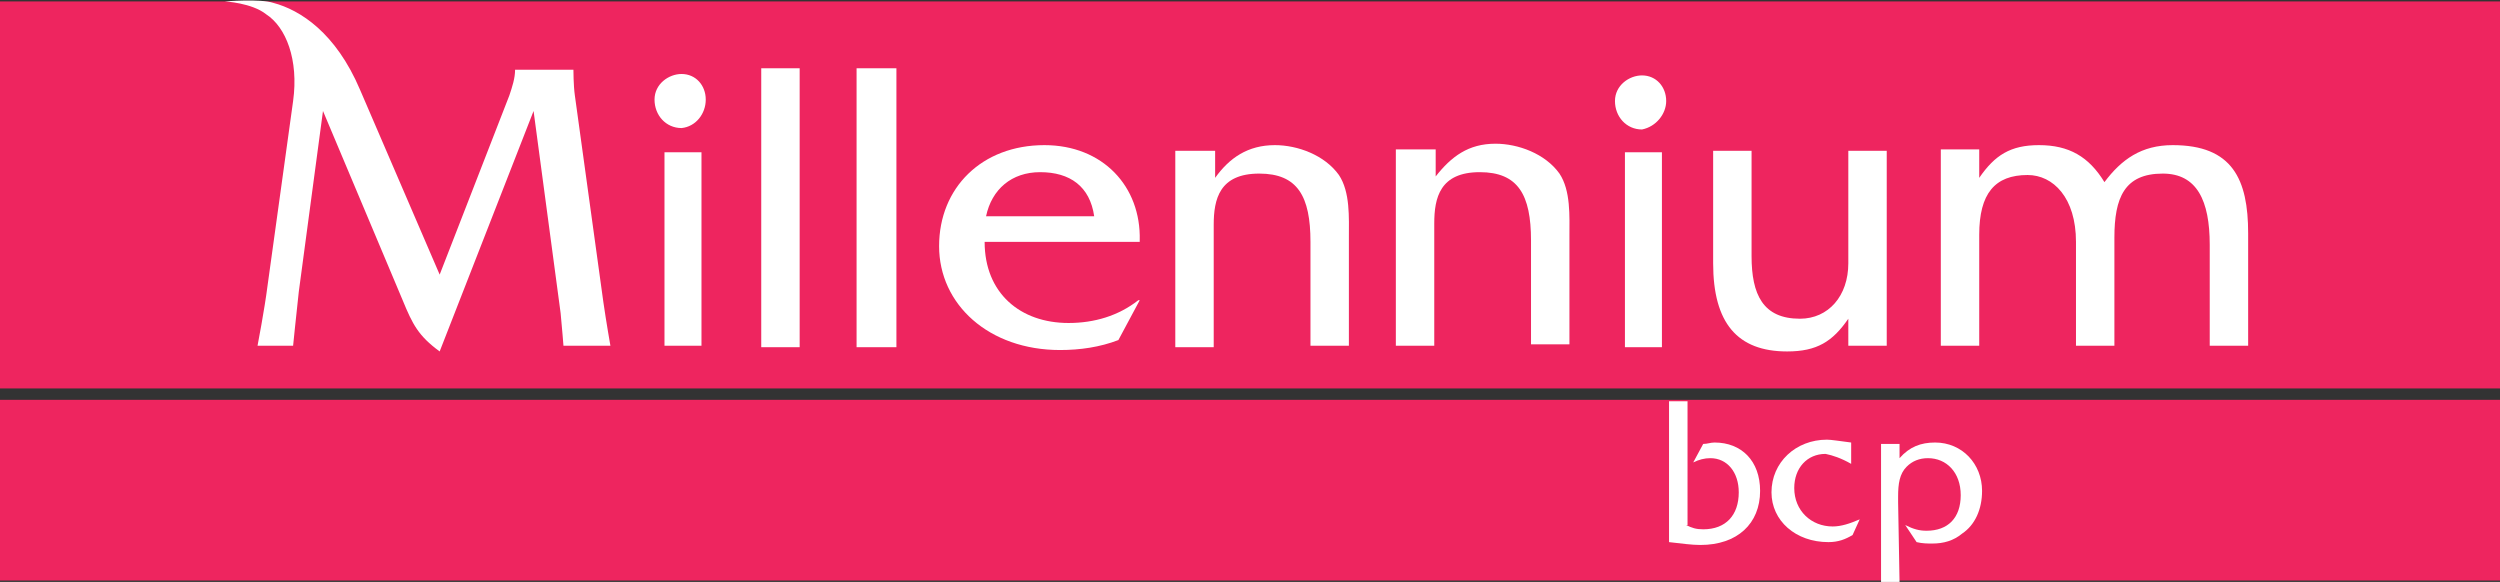 <?xml version="1.0" encoding="UTF-8"?> <svg xmlns="http://www.w3.org/2000/svg" xmlns:xlink="http://www.w3.org/1999/xlink" version="1.1" id="Layer_1" x="0px" y="0px" viewBox="0 0 175.7 40.9" style="enable-background:new 0 0 175.7 40.9;" xml:space="preserve"><rect x="0" y="0" width="175.7" height="40.9" fill="#333333" stroke="none"/> <style type="text/css"> .st0{fill-rule:evenodd;clip-rule:evenodd;fill:#EE255F;} .st1{fill-rule:evenodd;clip-rule:evenodd;fill:#FFFFFF;} </style> <g> <polygon class="st0" points="0,28.1 0,40.8 175.7,40.8 175.7,28.1 0,28.1 "></polygon> <polygon class="st0" points="175.7,27.3 175.7,0.1 0,0.1 0,27.3 175.7,27.3 "></polygon> <path class="st1" d="M118.5,36.9c0.4,0.2,0.7,0.3,1.2,0.3c1.6,0,2.5-1,2.5-2.6c0-1.4-0.8-2.4-2-2.4c-0.4,0-0.8,0.1-1.2,0.3l0.7-1.3 c0.3,0,0.5-0.1,0.8-0.1c1.9,0,3.2,1.3,3.2,3.4c0,2.3-1.6,3.8-4.2,3.8c-0.6,0-1.3-0.1-2.2-0.2v-9.9h1.3V36.9L118.5,36.9z"></path> <path class="st1" d="M130.1,32.6v-1.5c-0.8-0.1-1.4-0.2-1.7-0.2c-2.2,0-3.9,1.6-3.9,3.7c0,2,1.7,3.5,4,3.5c0.7,0,1.2-0.2,1.7-0.5 l0.5-1.1c-0.7,0.3-1.3,0.5-1.9,0.5c-1.5,0-2.7-1.1-2.7-2.7c0-1.4,0.9-2.4,2.2-2.4C128.8,32,129.4,32.2,130.1,32.6L130.1,32.6z"></path> <path class="st1" d="M133.5,40.9h-1.3v-9.7l1.3,0l0,1c0.7-0.8,1.5-1.1,2.5-1.1c1.9,0,3.3,1.5,3.3,3.4c0,1.3-0.5,2.4-1.4,3 c-0.6,0.5-1.3,0.7-2.1,0.7c-0.3,0-0.7,0-1.1-0.1l-0.8-1.2c0.6,0.3,1,0.4,1.5,0.4c1.5,0,2.4-0.9,2.4-2.5c0-1.6-1-2.6-2.3-2.6 c-0.6,0-1.1,0.2-1.5,0.6c-0.5,0.5-0.6,1.2-0.6,2.1v0.4L133.5,40.9L133.5,40.9z"></path> <path class="st1" d="M49.6,7c0-1-0.7-1.8-1.7-1.8c-0.9,0-1.9,0.7-1.9,1.8c0,1.1,0.8,2,1.9,2C48.9,8.9,49.6,8,49.6,7L49.6,7z"></path> <path class="st1" d="M46.7,10.7c0,0,0,1.9,0,3.3V21c0,1.4,0,3.3,0,3.3h2.6c0,0,0-1.9,0-3.3V10.7c0,0-1.3,0-1.9,0H46.7L46.7,10.7z"></path> <path class="st1" d="M53.5,4.8c0,0,0,1.9,0,3.3v13c0,1.4,0,3.3,0,3.3h2.7c0,0,0-1.9,0-3.3V4.8c0,0-1.3,0-2,0H53.5L53.5,4.8z"></path> <path class="st1" d="M60.2,4.8c0,0,0,1.9,0,3.3v13c0,1.4,0,3.3,0,3.3H63c0,0,0-1.9,0-3.3V4.8c0,0-1.3,0-2,0H60.2L60.2,4.8z"></path> <path class="st1" d="M30.9,19.3l-5.6-13c-1.7-4-4.2-5.6-6.1-6.1c-0.9-0.3-3.4-0.1-3.4-0.1s1.9,0.1,2.9,0.9c1.4,0.9,2.3,3.2,1.9,6.1 l-1.8,13c-0.2,1.6-0.7,4.2-0.7,4.2h2.5c0,0,0.2-2,0.4-3.8l1.7-12.7l5.6,13.3c0.7,1.7,1.1,2.5,2.6,3.6l6.6-16.9L39.4,22 c0.1,1,0.2,2.3,0.2,2.3h3.3c0,0-0.3-1.7-0.5-3.1L40.4,6.7c-0.1-0.7-0.1-1.8-0.1-1.8h-4.1v0c0,0.6-0.2,1.2-0.4,1.8L30.9,19.3 L30.9,19.3z"></path> <path class="st1" d="M80.1,16.9c0.1-3.8-2.6-6.7-6.7-6.7c-4.4,0-7.4,3-7.4,7.1c0,4.1,3.5,7.3,8.5,7.3c1.4,0,2.8-0.2,4.1-0.7 l1.5-2.8H80c-1.4,1.1-3.1,1.6-4.9,1.6c-3.4,0-5.9-2.1-5.9-5.7H80.1L80.1,16.9z M69.3,15.2c0.4-1.9,1.8-3.1,3.8-3.1 c2.1,0,3.5,1,3.8,3.1H69.3L69.3,15.2z"></path> <path class="st1" d="M117.1,7.1c0-1-0.7-1.8-1.7-1.8c-0.9,0-1.9,0.7-1.9,1.8c0,1.1,0.8,2,1.9,2C116.4,8.9,117.1,8,117.1,7.1 L117.1,7.1z"></path> <path class="st1" d="M114.2,10.7c0,0,0,1.9,0,3.3v7.1c0,1.4,0,3.3,0,3.3h2.6c0,0,0-1.9,0-3.3V10.7c0,0-1.3,0-1.9,0H114.2 L114.2,10.7z"></path> <path class="st1" d="M82.6,10.7c0,0,0,1.9,0,3.3v7.1c0,1.4,0,3.3,0,3.3h2.7c0,0,0-1.9,0-3.3v-5.3c0-1.8,0.4-3.6,3.2-3.6 c2.7,0,3.6,1.6,3.6,4.8v4c0,1.3,0,3.3,0,3.3h2.7c0,0,0-1.9,0-3.3v-4.3c0-1.4,0.1-3.2-0.7-4.4c-1-1.4-2.9-2.1-4.5-2.1 c-1.9,0-3.2,0.9-4.2,2.3v-1.9c0,0-1.4,0-2.1,0H82.6L82.6,10.7z"></path> <path class="st1" d="M129.9,10.6c0,0,0,1.9,0,3.3v4.6c0,2.3-1.4,3.9-3.4,3.9c-2.6,0-3.4-1.7-3.4-4.4v-7.4c0,0-1.2,0-1.9,0h-0.8 c0,0,0,1.9,0,3.3v4.6c0,4.2,1.7,6.2,5.2,6.2c2.1,0,3.2-0.7,4.3-2.3v1.9h2.7c0,0,0-1.9,0-3.2V10.6c0,0-1.5,0-2.3,0H129.9L129.9,10.6 z"></path> <path class="st1" d="M98.1,10.7c0,0,0,1.9,0,3.3V21c0,1.4,0,3.3,0,3.3h2.7c0,0,0-1.9,0-3.3v-5.3c0-1.8,0.4-3.6,3.2-3.6 c2.7,0,3.6,1.6,3.6,4.8v4c0,1.3,0,3.3,0,3.3h2.7c0,0,0-1.9,0-3.3v-4.3c0-1.4,0.1-3.2-0.7-4.4c-1-1.4-2.9-2.1-4.5-2.1 c-1.9,0-3.1,0.9-4.2,2.3v-1.9c0,0-1.4,0-2.1,0H98.1L98.1,10.7z"></path> <path class="st1" d="M136.4,10.7c0,0,0,1.9,0,3.3V21c0,1.4,0,3.3,0,3.3h2.7c0,0,0-1.9,0-3.3v-4.5c0-2.9,1.1-4.2,3.4-4.2 c1.8,0,3.4,1.6,3.4,4.7V21c0,1.4,0,3.3,0,3.3h2.7c0,0,0-1.9,0-3.3v-4.3c0-2.8,0.7-4.5,3.4-4.5c2.4,0,3.3,1.9,3.3,5V21 c0,1.4,0,3.3,0,3.3h2.7c0,0,0-2,0-3.3v-4.6c0-3.8-1.1-6.2-5.3-6.2c-2.2,0-3.6,1-4.8,2.6c-1.1-1.8-2.5-2.6-4.6-2.6 c-2,0-3.1,0.7-4.2,2.3v-2c0,0-1.3,0-1.9,0H136.4L136.4,10.7z"></path> </g> </svg> 